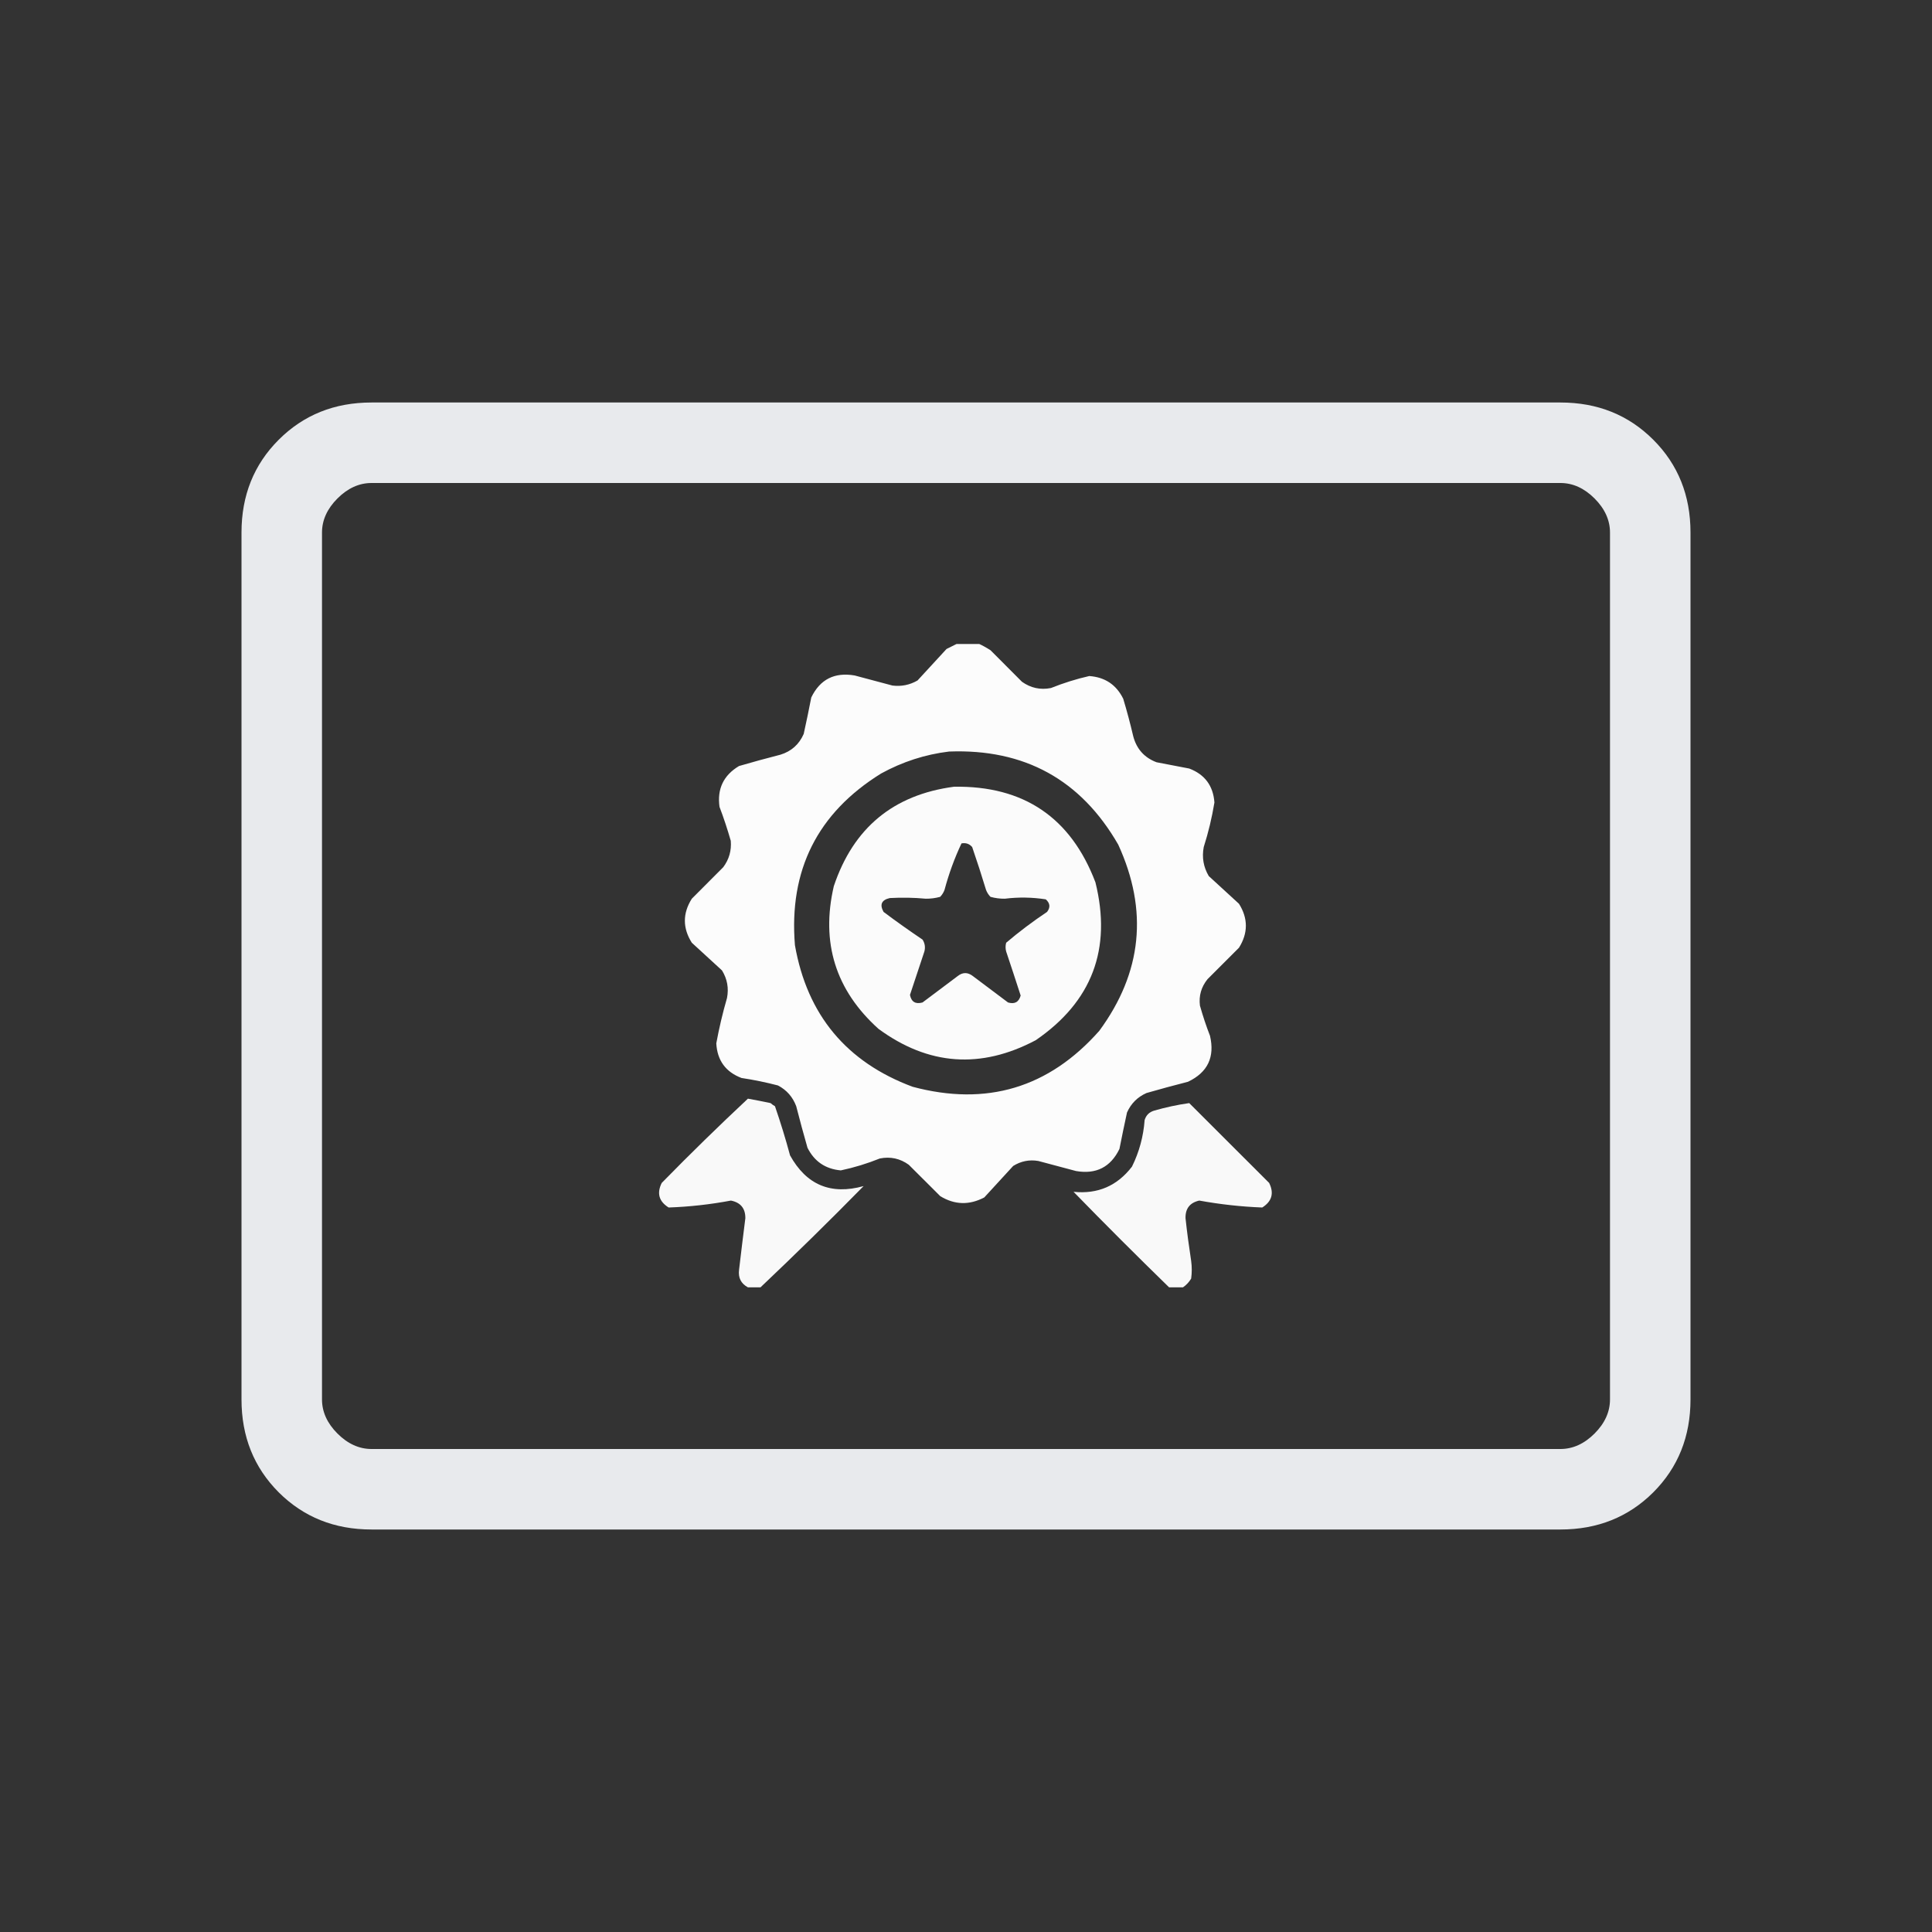 <?xml version="1.0" encoding="UTF-8"?> <svg xmlns="http://www.w3.org/2000/svg" width="24" height="24" viewBox="0 0 24 24" fill="none"><rect x="0" y="0" width="24" height="24" fill="#333333" stroke="none"/><path d="M4.615 19C4.155 19 3.771 18.846 3.462 18.538C3.154 18.229 3 17.845 3 17.384V6.615C3 6.155 3.154 5.771 3.462 5.463C3.771 5.154 4.155 5 4.615 5H19.384C19.845 5 20.229 5.154 20.538 5.463C20.846 5.771 21 6.155 21 6.615V17.384C21 17.845 20.846 18.229 20.538 18.538C20.229 18.846 19.845 19 19.384 19H4.615ZM4.615 18H19.384C19.538 18 19.68 17.936 19.808 17.808C19.936 17.68 20 17.538 20 17.384V6.615C20 6.462 19.936 6.32 19.808 6.192C19.68 6.064 19.538 6 19.384 6H4.615C4.462 6 4.32 6.064 4.192 6.192C4.064 6.32 4 6.462 4 6.615V17.384C4 17.538 4.064 17.68 4.192 17.808C4.32 17.936 4.462 18 4.615 18Z" fill="#E8EAED"></path><g clip-path="url(#clip0_80_57)"><path opacity="0.982" fill-rule="evenodd" clip-rule="evenodd" d="M11.898 7.992C11.982 7.992 12.065 7.992 12.148 7.992C12.202 8.016 12.254 8.045 12.305 8.078C12.435 8.208 12.565 8.339 12.695 8.469C12.803 8.546 12.923 8.573 13.055 8.547C13.21 8.485 13.368 8.435 13.531 8.398C13.727 8.412 13.867 8.506 13.953 8.68C14 8.835 14.041 8.991 14.078 9.148C14.12 9.305 14.216 9.412 14.367 9.469C14.503 9.495 14.638 9.521 14.773 9.547C14.966 9.62 15.071 9.761 15.086 9.969C15.055 10.157 15.011 10.341 14.953 10.523C14.929 10.652 14.95 10.772 15.016 10.883C15.141 10.997 15.266 11.112 15.391 11.227C15.505 11.408 15.505 11.591 15.391 11.773C15.26 11.904 15.13 12.034 15 12.164C14.922 12.261 14.891 12.37 14.906 12.492C14.942 12.619 14.983 12.744 15.031 12.867C15.093 13.132 15.002 13.322 14.758 13.438C14.585 13.482 14.413 13.529 14.242 13.578C14.13 13.628 14.05 13.708 14 13.82C13.967 13.971 13.936 14.122 13.906 14.273C13.796 14.499 13.616 14.59 13.367 14.547C13.211 14.505 13.055 14.463 12.898 14.422C12.787 14.403 12.682 14.424 12.586 14.484C12.466 14.615 12.346 14.745 12.227 14.875C12.041 14.973 11.858 14.968 11.68 14.859C11.55 14.729 11.419 14.599 11.289 14.469C11.181 14.391 11.061 14.365 10.93 14.391C10.773 14.454 10.611 14.504 10.445 14.539C10.254 14.522 10.116 14.428 10.031 14.258C9.982 14.087 9.935 13.915 9.891 13.742C9.848 13.627 9.773 13.541 9.664 13.484C9.515 13.445 9.364 13.414 9.211 13.391C9.014 13.316 8.91 13.173 8.898 12.961C8.933 12.771 8.977 12.584 9.031 12.398C9.055 12.275 9.034 12.161 8.969 12.055C8.844 11.94 8.719 11.825 8.594 11.711C8.479 11.529 8.479 11.346 8.594 11.164C8.724 11.034 8.854 10.904 8.984 10.773C9.057 10.676 9.088 10.566 9.078 10.445C9.037 10.303 8.991 10.162 8.938 10.023C8.907 9.8 8.988 9.631 9.18 9.516C9.351 9.466 9.523 9.419 9.695 9.375C9.831 9.333 9.927 9.247 9.984 9.117C10.017 8.966 10.049 8.815 10.078 8.664C10.187 8.439 10.367 8.348 10.617 8.391C10.773 8.432 10.93 8.474 11.086 8.516C11.197 8.53 11.301 8.509 11.398 8.453C11.518 8.323 11.638 8.193 11.758 8.062C11.806 8.038 11.853 8.015 11.898 7.992ZM11.789 9.336C12.726 9.3 13.427 9.686 13.891 10.492C14.266 11.31 14.188 12.081 13.656 12.805C13.029 13.514 12.255 13.746 11.336 13.5C10.514 13.193 10.027 12.607 9.875 11.742C9.798 10.81 10.155 10.099 10.945 9.609C11.211 9.463 11.492 9.372 11.789 9.336Z" fill="white"></path><path opacity="0.977" fill-rule="evenodd" clip-rule="evenodd" d="M11.851 9.773C12.716 9.759 13.302 10.155 13.608 10.961C13.813 11.789 13.565 12.443 12.866 12.922C12.184 13.283 11.533 13.236 10.913 12.781C10.38 12.301 10.195 11.71 10.358 11.008C10.601 10.284 11.098 9.873 11.851 9.773ZM11.944 10.477C11.857 10.661 11.787 10.854 11.733 11.055C11.721 11.087 11.703 11.116 11.679 11.141C11.62 11.157 11.56 11.165 11.499 11.164C11.351 11.15 11.202 11.148 11.054 11.156C10.951 11.179 10.925 11.237 10.976 11.328C11.134 11.447 11.296 11.561 11.46 11.672C11.489 11.717 11.497 11.767 11.483 11.82C11.424 12 11.364 12.18 11.304 12.359C11.321 12.446 11.373 12.477 11.46 12.453C11.606 12.344 11.752 12.234 11.897 12.125C11.959 12.076 12.022 12.076 12.085 12.125C12.231 12.234 12.377 12.344 12.522 12.453C12.604 12.477 12.656 12.449 12.679 12.367C12.62 12.184 12.56 12.002 12.499 11.82C12.489 11.784 12.489 11.747 12.499 11.711C12.66 11.574 12.829 11.447 13.007 11.328C13.05 11.272 13.045 11.22 12.991 11.172C12.823 11.146 12.653 11.143 12.483 11.164C12.422 11.165 12.362 11.157 12.304 11.141C12.28 11.116 12.261 11.087 12.249 11.055C12.195 10.877 12.138 10.7 12.077 10.523C12.043 10.482 11.998 10.467 11.944 10.477Z" fill="white"></path><path opacity="0.971" fill-rule="evenodd" clip-rule="evenodd" d="M9.447 15.992C9.395 15.992 9.343 15.992 9.291 15.992C9.205 15.945 9.168 15.873 9.181 15.773C9.206 15.56 9.232 15.346 9.259 15.133C9.26 15.011 9.2 14.938 9.08 14.914C8.823 14.962 8.566 14.991 8.306 15C8.185 14.924 8.157 14.823 8.22 14.695C8.57 14.337 8.927 13.989 9.291 13.648C9.385 13.665 9.478 13.683 9.572 13.703C9.589 13.718 9.607 13.731 9.627 13.742C9.696 13.943 9.759 14.146 9.814 14.352C10.017 14.72 10.322 14.847 10.728 14.734C10.307 15.163 9.88 15.582 9.447 15.992Z" fill="white"></path><path opacity="0.972" fill-rule="evenodd" clip-rule="evenodd" d="M14.695 15.992C14.638 15.992 14.581 15.992 14.523 15.992C14.123 15.602 13.727 15.207 13.336 14.805C13.636 14.836 13.878 14.732 14.062 14.492C14.152 14.31 14.204 14.117 14.219 13.914C14.237 13.854 14.276 13.815 14.336 13.797C14.481 13.755 14.627 13.724 14.773 13.703C15.104 14.034 15.435 14.365 15.766 14.695C15.829 14.823 15.8 14.924 15.68 15C15.418 14.99 15.157 14.961 14.898 14.914C14.781 14.94 14.724 15.013 14.727 15.133C14.746 15.31 14.77 15.487 14.797 15.664C14.807 15.737 14.807 15.81 14.797 15.883C14.77 15.928 14.736 15.964 14.695 15.992Z" fill="white"></path></g><defs><clipPath id="clip0_80_57"><rect width="8" height="8" fill="white" transform="translate(8 8)"></rect></clipPath></defs></svg> 